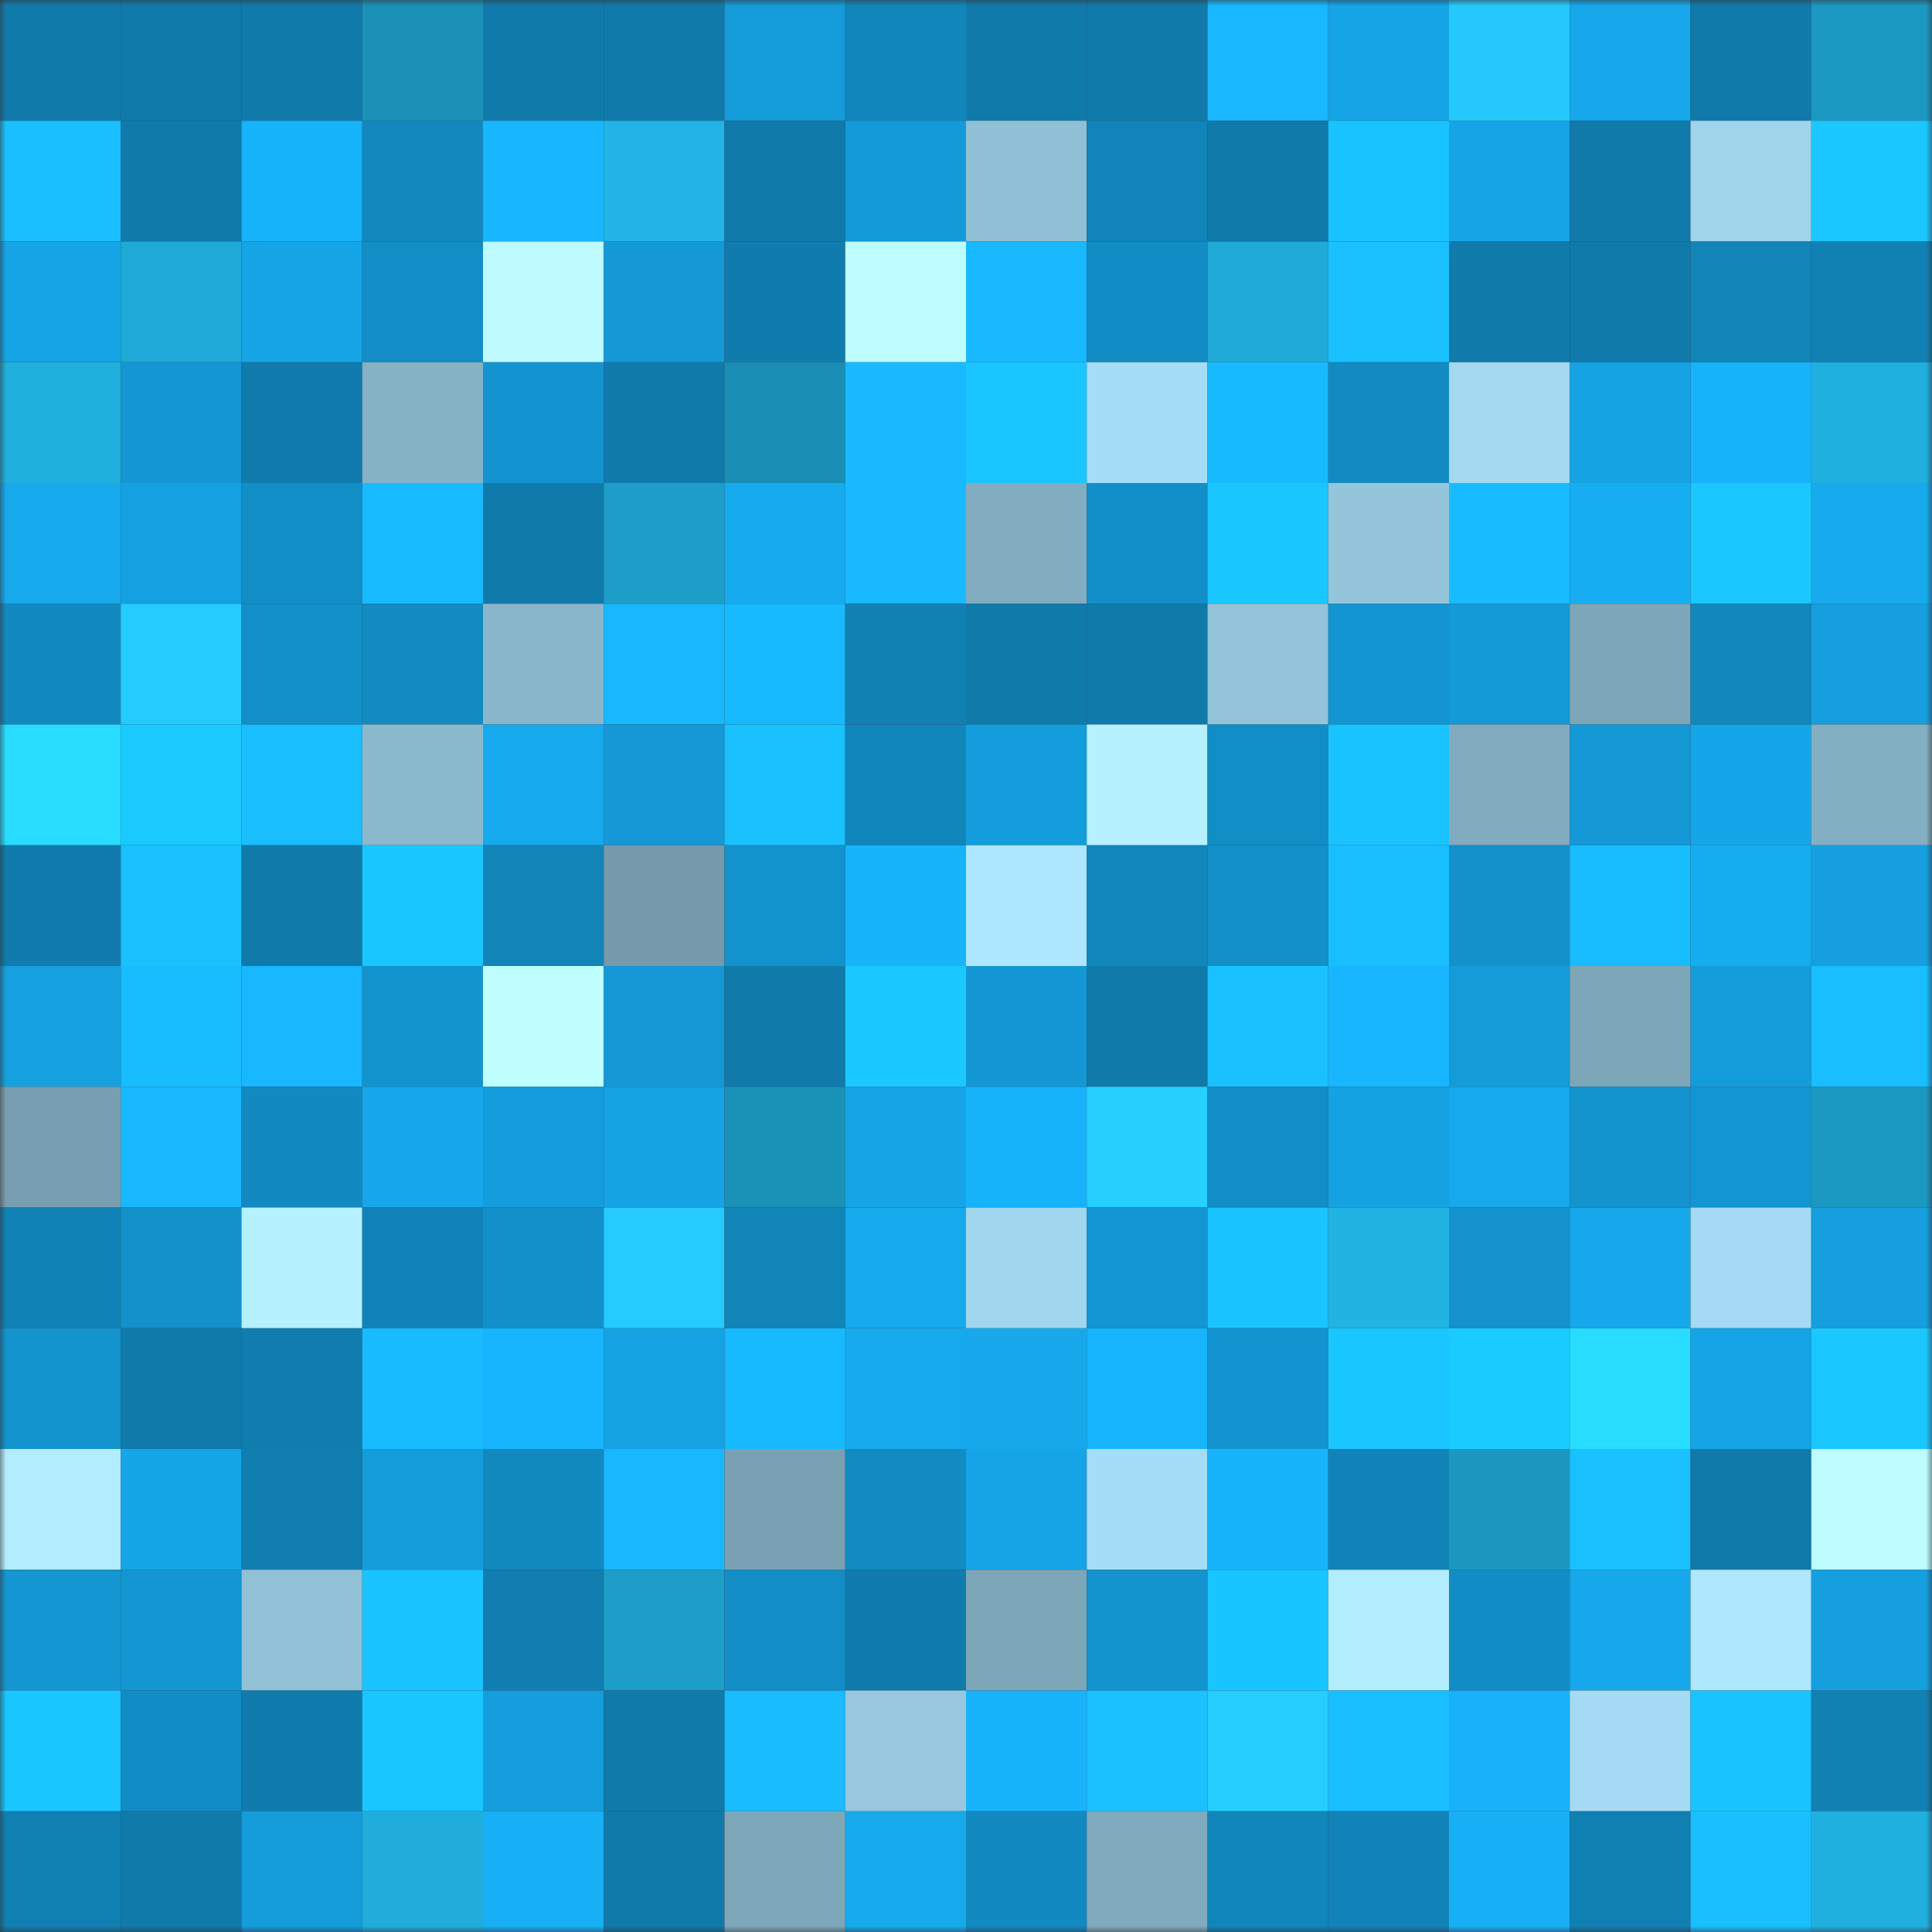 <svg viewBox="0 0 160 160" fill="none" role="img" xmlns="http://www.w3.org/2000/svg" width="240" height="240" name="ens%2Csashagribov.eth"><rect x="0" y="0" width="160" height="160" fill="#333333" stroke="none"/><mask id="1839905010" mask-type="alpha" maskUnits="userSpaceOnUse" x="0" y="0" width="160" height="160"><rect width="160" height="160" fill="#FFFFFF"></rect></mask><g mask="url(#1839905010)"><rect x="0" y="0" width="10" height="10" fill="#107aab"></rect><rect x="10" y="0" width="10" height="10" fill="#107aab"></rect><rect x="20" y="0" width="10" height="10" fill="#107aab"></rect><rect x="30" y="0" width="10" height="10" fill="#1b91b8"></rect><rect x="40" y="0" width="10" height="10" fill="#107aab"></rect><rect x="50" y="0" width="10" height="10" fill="#107aab"></rect><rect x="60" y="0" width="10" height="10" fill="#149bd9"></rect><rect x="70" y="0" width="10" height="10" fill="#1186bb"></rect><rect x="80" y="0" width="10" height="10" fill="#107aab"></rect><rect x="90" y="0" width="10" height="10" fill="#107aab"></rect><rect x="100" y="0" width="10" height="10" fill="#18b7ff"></rect><rect x="110" y="0" width="10" height="10" fill="#15a4e6"></rect><rect x="120" y="0" width="10" height="10" fill="#25c8fd"></rect><rect x="130" y="0" width="10" height="10" fill="#16a8eb"></rect><rect x="140" y="0" width="10" height="10" fill="#107aab"></rect><rect x="150" y="0" width="10" height="10" fill="#1c99c2"></rect><rect x="0" y="10" width="10" height="10" fill="#19bfff"></rect><rect x="10" y="10" width="10" height="10" fill="#107aab"></rect><rect x="20" y="10" width="10" height="10" fill="#17b3fb"></rect><rect x="30" y="10" width="10" height="10" fill="#1288bf"></rect><rect x="40" y="10" width="10" height="10" fill="#17b6fe"></rect><rect x="50" y="10" width="10" height="10" fill="#21b4e4"></rect><rect x="60" y="10" width="10" height="10" fill="#107aab"></rect><rect x="70" y="10" width="10" height="10" fill="#149ad8"></rect><rect x="80" y="10" width="10" height="10" fill="#90c0d5"></rect><rect x="90" y="10" width="10" height="10" fill="#1184b9"></rect><rect x="100" y="10" width="10" height="10" fill="#107aab"></rect><rect x="110" y="10" width="10" height="10" fill="#19c3ff"></rect><rect x="120" y="10" width="10" height="10" fill="#15a5e7"></rect><rect x="130" y="10" width="10" height="10" fill="#107aab"></rect><rect x="140" y="10" width="10" height="10" fill="#9fd4eb"></rect><rect x="150" y="10" width="10" height="10" fill="#1ac8ff"></rect><rect x="0" y="20" width="10" height="10" fill="#15a4e6"></rect><rect x="10" y="20" width="10" height="10" fill="#1fa9d6"></rect><rect x="20" y="20" width="10" height="10" fill="#15a4e6"></rect><rect x="30" y="20" width="10" height="10" fill="#128dc6"></rect><rect x="40" y="20" width="10" height="10" fill="#bcfaff"></rect><rect x="50" y="20" width="10" height="10" fill="#1499d6"></rect><rect x="60" y="20" width="10" height="10" fill="#107cad"></rect><rect x="70" y="20" width="10" height="10" fill="#bdfcff"></rect><rect x="80" y="20" width="10" height="10" fill="#18b9ff"></rect><rect x="90" y="20" width="10" height="10" fill="#128cc4"></rect><rect x="100" y="20" width="10" height="10" fill="#1faad7"></rect><rect x="110" y="20" width="10" height="10" fill="#19c1ff"></rect><rect x="120" y="20" width="10" height="10" fill="#107aab"></rect><rect x="130" y="20" width="10" height="10" fill="#107aab"></rect><rect x="140" y="20" width="10" height="10" fill="#1184b8"></rect><rect x="150" y="20" width="10" height="10" fill="#1181b4"></rect><rect x="0" y="30" width="10" height="10" fill="#20b0de"></rect><rect x="10" y="30" width="10" height="10" fill="#1396d2"></rect><rect x="20" y="30" width="10" height="10" fill="#107bac"></rect><rect x="30" y="30" width="10" height="10" fill="#86b2c6"></rect><rect x="40" y="30" width="10" height="10" fill="#1394d0"></rect><rect x="50" y="30" width="10" height="10" fill="#107aab"></rect><rect x="60" y="30" width="10" height="10" fill="#1a8eb4"></rect><rect x="70" y="30" width="10" height="10" fill="#18b9ff"></rect><rect x="80" y="30" width="10" height="10" fill="#1ac6ff"></rect><rect x="90" y="30" width="10" height="10" fill="#a6ddf6"></rect><rect x="100" y="30" width="10" height="10" fill="#18baff"></rect><rect x="110" y="30" width="10" height="10" fill="#128bc2"></rect><rect x="120" y="30" width="10" height="10" fill="#a2d8f0"></rect><rect x="130" y="30" width="10" height="10" fill="#15a3e4"></rect><rect x="140" y="30" width="10" height="10" fill="#17b3fb"></rect><rect x="150" y="30" width="10" height="10" fill="#20b0df"></rect><rect x="0" y="40" width="10" height="10" fill="#16aaed"></rect><rect x="10" y="40" width="10" height="10" fill="#15a1e1"></rect><rect x="20" y="40" width="10" height="10" fill="#128ec7"></rect><rect x="30" y="40" width="10" height="10" fill="#18bbff"></rect><rect x="40" y="40" width="10" height="10" fill="#107aab"></rect><rect x="50" y="40" width="10" height="10" fill="#1d9ec8"></rect><rect x="60" y="40" width="10" height="10" fill="#16aaee"></rect><rect x="70" y="40" width="10" height="10" fill="#18b9ff"></rect><rect x="80" y="40" width="10" height="10" fill="#82adc0"></rect><rect x="90" y="40" width="10" height="10" fill="#128fc8"></rect><rect x="100" y="40" width="10" height="10" fill="#19c6ff"></rect><rect x="110" y="40" width="10" height="10" fill="#94c5db"></rect><rect x="120" y="40" width="10" height="10" fill="#18bbff"></rect><rect x="130" y="40" width="10" height="10" fill="#16adf3"></rect><rect x="140" y="40" width="10" height="10" fill="#1ac8ff"></rect><rect x="150" y="40" width="10" height="10" fill="#16aaed"></rect><rect x="0" y="50" width="10" height="10" fill="#128ac1"></rect><rect x="10" y="50" width="10" height="10" fill="#25cbff"></rect><rect x="20" y="50" width="10" height="10" fill="#1390c9"></rect><rect x="30" y="50" width="10" height="10" fill="#128bc2"></rect><rect x="40" y="50" width="10" height="10" fill="#89b6cb"></rect><rect x="50" y="50" width="10" height="10" fill="#18b8ff"></rect><rect x="60" y="50" width="10" height="10" fill="#18baff"></rect><rect x="70" y="50" width="10" height="10" fill="#1181b4"></rect><rect x="80" y="50" width="10" height="10" fill="#107aab"></rect><rect x="90" y="50" width="10" height="10" fill="#107aab"></rect><rect x="100" y="50" width="10" height="10" fill="#94c4da"></rect><rect x="110" y="50" width="10" height="10" fill="#1395d1"></rect><rect x="120" y="50" width="10" height="10" fill="#149ad7"></rect><rect x="130" y="50" width="10" height="10" fill="#7da7b9"></rect><rect x="140" y="50" width="10" height="10" fill="#1187bc"></rect><rect x="150" y="50" width="10" height="10" fill="#159fdf"></rect><rect x="0" y="60" width="10" height="10" fill="#28dcff"></rect><rect x="10" y="60" width="10" height="10" fill="#1acaff"></rect><rect x="20" y="60" width="10" height="10" fill="#19beff"></rect><rect x="30" y="60" width="10" height="10" fill="#8ab8cd"></rect><rect x="40" y="60" width="10" height="10" fill="#16a9ed"></rect><rect x="50" y="60" width="10" height="10" fill="#1499d6"></rect><rect x="60" y="60" width="10" height="10" fill="#19c1ff"></rect><rect x="70" y="60" width="10" height="10" fill="#1186bb"></rect><rect x="80" y="60" width="10" height="10" fill="#149ddc"></rect><rect x="90" y="60" width="10" height="10" fill="#b5f1ff"></rect><rect x="100" y="60" width="10" height="10" fill="#128ec7"></rect><rect x="110" y="60" width="10" height="10" fill="#19c3ff"></rect><rect x="120" y="60" width="10" height="10" fill="#81abbf"></rect><rect x="130" y="60" width="10" height="10" fill="#1499d6"></rect><rect x="140" y="60" width="10" height="10" fill="#15a6e9"></rect><rect x="150" y="60" width="10" height="10" fill="#83afc2"></rect><rect x="0" y="70" width="10" height="10" fill="#107bac"></rect><rect x="10" y="70" width="10" height="10" fill="#19c2ff"></rect><rect x="20" y="70" width="10" height="10" fill="#107aab"></rect><rect x="30" y="70" width="10" height="10" fill="#19c6ff"></rect><rect x="40" y="70" width="10" height="10" fill="#1184b8"></rect><rect x="50" y="70" width="10" height="10" fill="#749aab"></rect><rect x="60" y="70" width="10" height="10" fill="#1393cd"></rect><rect x="70" y="70" width="10" height="10" fill="#17b4fb"></rect><rect x="80" y="70" width="10" height="10" fill="#ade7ff"></rect><rect x="90" y="70" width="10" height="10" fill="#1187bd"></rect><rect x="100" y="70" width="10" height="10" fill="#1390c9"></rect><rect x="110" y="70" width="10" height="10" fill="#18beff"></rect><rect x="120" y="70" width="10" height="10" fill="#1391ca"></rect><rect x="130" y="70" width="10" height="10" fill="#18bdff"></rect><rect x="140" y="70" width="10" height="10" fill="#16acf0"></rect><rect x="150" y="70" width="10" height="10" fill="#159fdf"></rect><rect x="0" y="80" width="10" height="10" fill="#15a0e0"></rect><rect x="10" y="80" width="10" height="10" fill="#18bdff"></rect><rect x="20" y="80" width="10" height="10" fill="#18b7ff"></rect><rect x="30" y="80" width="10" height="10" fill="#1393cd"></rect><rect x="40" y="80" width="10" height="10" fill="#c0ffff"></rect><rect x="50" y="80" width="10" height="10" fill="#1499d6"></rect><rect x="60" y="80" width="10" height="10" fill="#107aab"></rect><rect x="70" y="80" width="10" height="10" fill="#1ac8ff"></rect><rect x="80" y="80" width="10" height="10" fill="#1498d5"></rect><rect x="90" y="80" width="10" height="10" fill="#107aab"></rect><rect x="100" y="80" width="10" height="10" fill="#19c2ff"></rect><rect x="110" y="80" width="10" height="10" fill="#17b6ff"></rect><rect x="120" y="80" width="10" height="10" fill="#149bd8"></rect><rect x="130" y="80" width="10" height="10" fill="#7da7b9"></rect><rect x="140" y="80" width="10" height="10" fill="#149bd9"></rect><rect x="150" y="80" width="10" height="10" fill="#18beff"></rect><rect x="0" y="90" width="10" height="10" fill="#789fb1"></rect><rect x="10" y="90" width="10" height="10" fill="#18b8ff"></rect><rect x="20" y="90" width="10" height="10" fill="#128ac1"></rect><rect x="30" y="90" width="10" height="10" fill="#16a7ea"></rect><rect x="40" y="90" width="10" height="10" fill="#149ddc"></rect><rect x="50" y="90" width="10" height="10" fill="#15a3e4"></rect><rect x="60" y="90" width="10" height="10" fill="#1a91b7"></rect><rect x="70" y="90" width="10" height="10" fill="#15a4e6"></rect><rect x="80" y="90" width="10" height="10" fill="#17b3fa"></rect><rect x="90" y="90" width="10" height="10" fill="#26d0ff"></rect><rect x="100" y="90" width="10" height="10" fill="#128dc6"></rect><rect x="110" y="90" width="10" height="10" fill="#15a2e2"></rect><rect x="120" y="90" width="10" height="10" fill="#16a9ec"></rect><rect x="130" y="90" width="10" height="10" fill="#1394cf"></rect><rect x="140" y="90" width="10" height="10" fill="#1397d4"></rect><rect x="150" y="90" width="10" height="10" fill="#1c99c2"></rect><rect x="0" y="100" width="10" height="10" fill="#1182b5"></rect><rect x="10" y="100" width="10" height="10" fill="#1391cb"></rect><rect x="20" y="100" width="10" height="10" fill="#b5f1ff"></rect><rect x="30" y="100" width="10" height="10" fill="#1183b8"></rect><rect x="40" y="100" width="10" height="10" fill="#1390ca"></rect><rect x="50" y="100" width="10" height="10" fill="#25cbff"></rect><rect x="60" y="100" width="10" height="10" fill="#1184b8"></rect><rect x="70" y="100" width="10" height="10" fill="#16aaed"></rect><rect x="80" y="100" width="10" height="10" fill="#a0d6ee"></rect><rect x="90" y="100" width="10" height="10" fill="#1396d2"></rect><rect x="100" y="100" width="10" height="10" fill="#19c4ff"></rect><rect x="110" y="100" width="10" height="10" fill="#21b3e2"></rect><rect x="120" y="100" width="10" height="10" fill="#1392cd"></rect><rect x="130" y="100" width="10" height="10" fill="#16a8eb"></rect><rect x="140" y="100" width="10" height="10" fill="#a4daf3"></rect><rect x="150" y="100" width="10" height="10" fill="#159fdf"></rect><rect x="0" y="110" width="10" height="10" fill="#1394cf"></rect><rect x="10" y="110" width="10" height="10" fill="#107aab"></rect><rect x="20" y="110" width="10" height="10" fill="#107daf"></rect><rect x="30" y="110" width="10" height="10" fill="#18bbff"></rect><rect x="40" y="110" width="10" height="10" fill="#17b5fd"></rect><rect x="50" y="110" width="10" height="10" fill="#15a3e4"></rect><rect x="60" y="110" width="10" height="10" fill="#18baff"></rect><rect x="70" y="110" width="10" height="10" fill="#16aaed"></rect><rect x="80" y="110" width="10" height="10" fill="#16a8ea"></rect><rect x="90" y="110" width="10" height="10" fill="#17b5fd"></rect><rect x="100" y="110" width="10" height="10" fill="#1394d0"></rect><rect x="110" y="110" width="10" height="10" fill="#19c6ff"></rect><rect x="120" y="110" width="10" height="10" fill="#1acbff"></rect><rect x="130" y="110" width="10" height="10" fill="#28dcff"></rect><rect x="140" y="110" width="10" height="10" fill="#15a4e6"></rect><rect x="150" y="110" width="10" height="10" fill="#1ac8ff"></rect><rect x="0" y="120" width="10" height="10" fill="#b2edff"></rect><rect x="10" y="120" width="10" height="10" fill="#15a6e8"></rect><rect x="20" y="120" width="10" height="10" fill="#107eb0"></rect><rect x="30" y="120" width="10" height="10" fill="#149ddb"></rect><rect x="40" y="120" width="10" height="10" fill="#1289bf"></rect><rect x="50" y="120" width="10" height="10" fill="#18b8ff"></rect><rect x="60" y="120" width="10" height="10" fill="#79a1b3"></rect><rect x="70" y="120" width="10" height="10" fill="#128bc2"></rect><rect x="80" y="120" width="10" height="10" fill="#15a4e5"></rect><rect x="90" y="120" width="10" height="10" fill="#a6ddf6"></rect><rect x="100" y="120" width="10" height="10" fill="#17b4fc"></rect><rect x="110" y="120" width="10" height="10" fill="#1183b8"></rect><rect x="120" y="120" width="10" height="10" fill="#1c98c0"></rect><rect x="130" y="120" width="10" height="10" fill="#19c2ff"></rect><rect x="140" y="120" width="10" height="10" fill="#107aab"></rect><rect x="150" y="120" width="10" height="10" fill="#bdfcff"></rect><rect x="0" y="130" width="10" height="10" fill="#1396d2"></rect><rect x="10" y="130" width="10" height="10" fill="#1396d2"></rect><rect x="20" y="130" width="10" height="10" fill="#91c1d7"></rect><rect x="30" y="130" width="10" height="10" fill="#19c3ff"></rect><rect x="40" y="130" width="10" height="10" fill="#107eb1"></rect><rect x="50" y="130" width="10" height="10" fill="#1d9ec8"></rect><rect x="60" y="130" width="10" height="10" fill="#128dc5"></rect><rect x="70" y="130" width="10" height="10" fill="#107cad"></rect><rect x="80" y="130" width="10" height="10" fill="#7da6b8"></rect><rect x="90" y="130" width="10" height="10" fill="#1394cf"></rect><rect x="100" y="130" width="10" height="10" fill="#19c5ff"></rect><rect x="110" y="130" width="10" height="10" fill="#b1ecff"></rect><rect x="120" y="130" width="10" height="10" fill="#128cc4"></rect><rect x="130" y="130" width="10" height="10" fill="#16a8eb"></rect><rect x="140" y="130" width="10" height="10" fill="#aee7ff"></rect><rect x="150" y="130" width="10" height="10" fill="#159fdf"></rect><rect x="0" y="140" width="10" height="10" fill="#1ac6ff"></rect><rect x="10" y="140" width="10" height="10" fill="#128cc4"></rect><rect x="20" y="140" width="10" height="10" fill="#107cae"></rect><rect x="30" y="140" width="10" height="10" fill="#19c6ff"></rect><rect x="40" y="140" width="10" height="10" fill="#149ede"></rect><rect x="50" y="140" width="10" height="10" fill="#107aab"></rect><rect x="60" y="140" width="10" height="10" fill="#18bcff"></rect><rect x="70" y="140" width="10" height="10" fill="#97c8df"></rect><rect x="80" y="140" width="10" height="10" fill="#17b3fb"></rect><rect x="90" y="140" width="10" height="10" fill="#19c2ff"></rect><rect x="100" y="140" width="10" height="10" fill="#26ceff"></rect><rect x="110" y="140" width="10" height="10" fill="#18beff"></rect><rect x="120" y="140" width="10" height="10" fill="#17b2f9"></rect><rect x="130" y="140" width="10" height="10" fill="#a4daf3"></rect><rect x="140" y="140" width="10" height="10" fill="#19c3ff"></rect><rect x="150" y="140" width="10" height="10" fill="#1181b4"></rect><rect x="0" y="150" width="10" height="10" fill="#1080b3"></rect><rect x="10" y="150" width="10" height="10" fill="#107aab"></rect><rect x="20" y="150" width="10" height="10" fill="#149cdb"></rect><rect x="30" y="150" width="10" height="10" fill="#20addb"></rect><rect x="40" y="150" width="10" height="10" fill="#17aff5"></rect><rect x="50" y="150" width="10" height="10" fill="#107aab"></rect><rect x="60" y="150" width="10" height="10" fill="#7ea7ba"></rect><rect x="70" y="150" width="10" height="10" fill="#16aaed"></rect><rect x="80" y="150" width="10" height="10" fill="#1289c0"></rect><rect x="90" y="150" width="10" height="10" fill="#80aabd"></rect><rect x="100" y="150" width="10" height="10" fill="#1186bb"></rect><rect x="110" y="150" width="10" height="10" fill="#1183b8"></rect><rect x="120" y="150" width="10" height="10" fill="#17b0f7"></rect><rect x="130" y="150" width="10" height="10" fill="#107fb2"></rect><rect x="140" y="150" width="10" height="10" fill="#19c0ff"></rect><rect x="150" y="150" width="10" height="10" fill="#20b0df"></rect></g></svg>